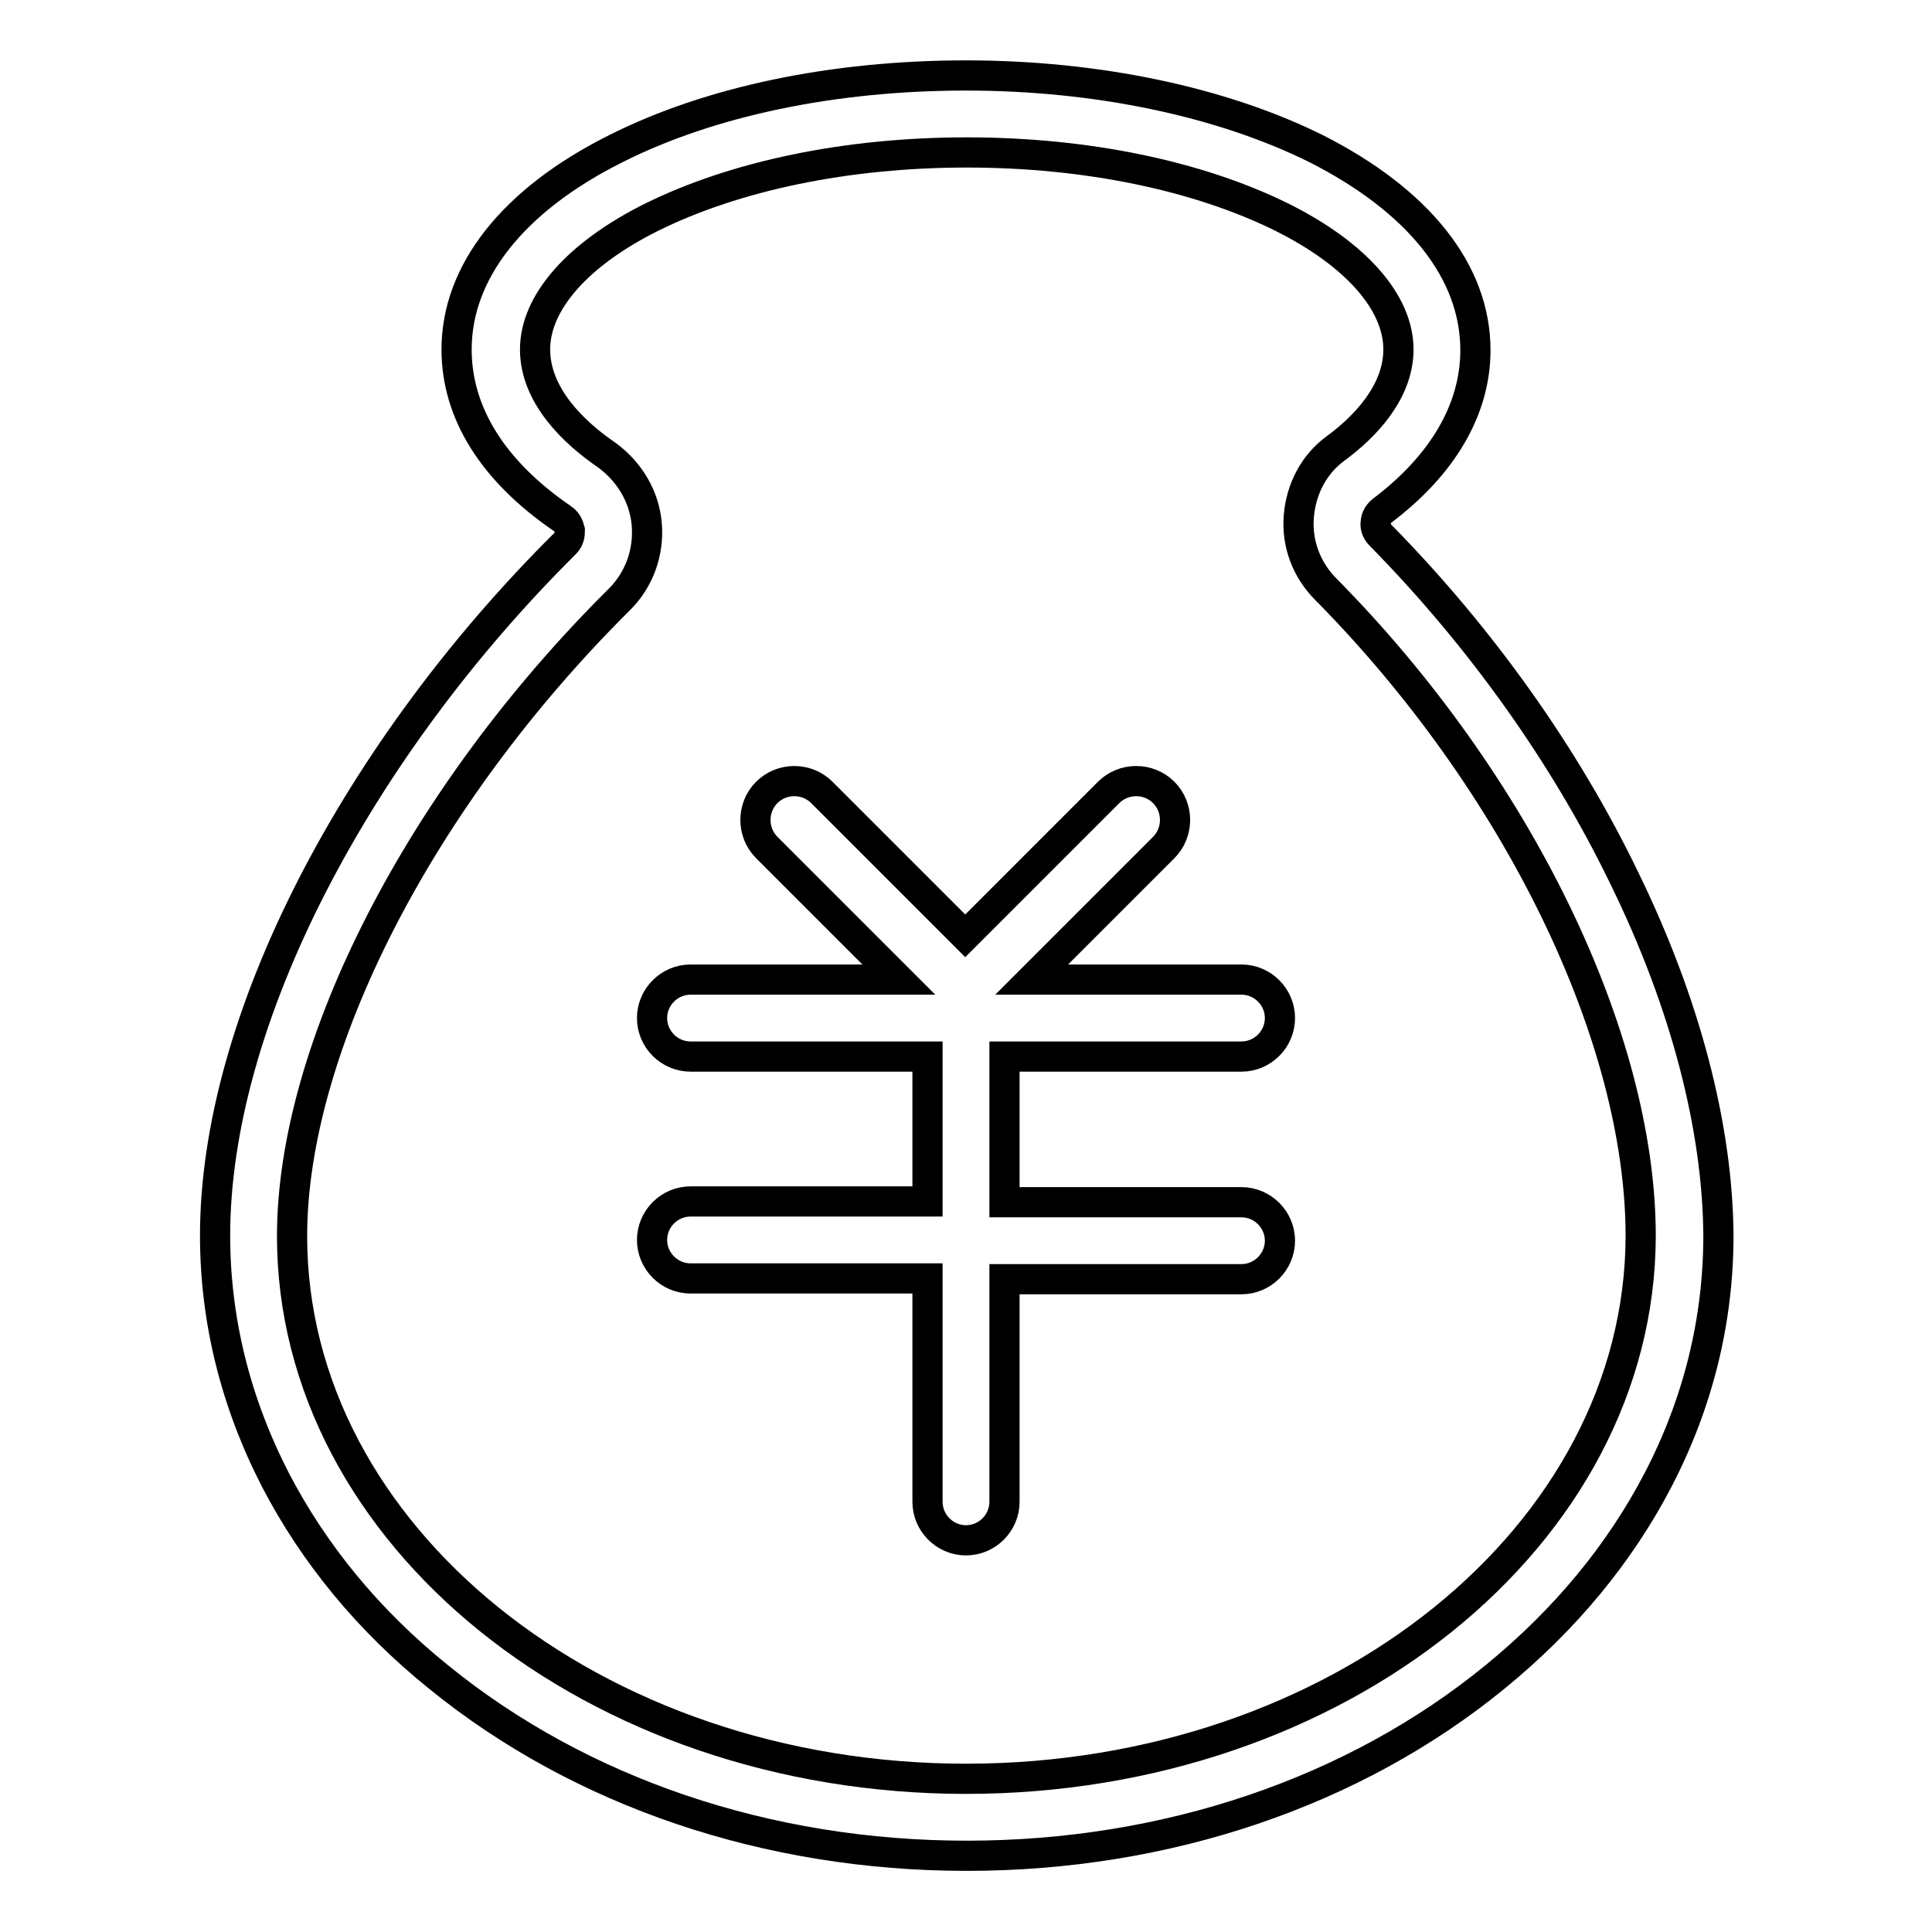 <?xml version="1.0" encoding="utf-8"?>
<!-- Svg Vector Icons : http://www.onlinewebfonts.com/icon -->
<!DOCTYPE svg PUBLIC "-//W3C//DTD SVG 1.1//EN" "http://www.w3.org/Graphics/SVG/1.1/DTD/svg11.dtd">
<svg version="1.1" xmlns="http://www.w3.org/2000/svg" xmlns:xlink="http://www.w3.org/1999/xlink" x="0px" y="0px" viewBox="0 0 256 256" enable-background="new 0 0 256 256" xml:space="preserve">
<g> <path stroke-width="4" fill-opacity="0" stroke="#000000"  d="M215.3,116.5c-7.9-16.4-19.2-32.2-32.4-45.6c-0.6-0.6-0.7-1.3-0.6-1.7c0-0.4,0.2-1,0.8-1.5 c8.1-6.1,12.4-13.5,12.4-21.3c0-10.4-7.5-19.8-21.1-26.7c-12.5-6.2-29-9.7-46.4-9.7c-17.5,0-33.9,3.4-46.4,9.7 C68,26.5,60.5,36,60.5,46.3c0,8.4,4.8,16.1,14,22.4c0.8,0.5,0.9,1.3,1,1.6c0,0.4,0,1.1-0.6,1.7c-13.7,13.6-25.2,29.2-33.4,45.1 c-8.5,16.5-13,32.6-13,46.6c0,11.2,2.7,22.1,8,32.4c5.1,9.8,12.3,18.6,21.6,26.1c18.8,15.3,43.6,23.7,70,23.7 c26.4,0,51.3-8.4,70-23.7c9.2-7.5,16.5-16.3,21.6-26.1c5.3-10.2,8-21.1,8-32.4C227.6,149.5,223.4,133.1,215.3,116.5z M128,235.7 c-49.3,0-89.3-32.3-89.3-71.9c0-25,17-58.2,43.4-84.4c2.6-2.6,3.9-6.2,3.6-9.9c-0.3-3.7-2.3-7-5.3-9.2c-4.4-3-9.5-7.9-9.5-14 c0-6.2,5.6-12.6,15.4-17.5c11.1-5.5,25.9-8.6,41.8-8.6c15.9,0,30.7,3.1,41.8,8.6c9.8,4.9,15.4,11.3,15.4,17.5 c0,5.7-4.5,10.3-8.3,13.1c-2.9,2.1-4.6,5.4-4.9,9c-0.3,3.6,1,7.1,3.6,9.7c25.4,25.7,41.7,59.3,41.7,85.7 C217.3,203.5,177.3,235.7,128,235.7z"/> <path stroke-width="4" fill-opacity="0" stroke="#000000"  d="M164.5,140c2.8,0,5.1-2.3,5.1-5.1s-2.3-5.1-5.1-5.1h-27.8l17.5-17.5c2-2,2-5.3,0-7.3c-2-2-5.3-2-7.3,0 l-19,19l-19-19c-2-2-5.3-2-7.3,0c-2,2-2,5.3,0,7.3l17.5,17.5H91.5c-2.8,0-5.1,2.3-5.1,5.1s2.3,5.1,5.1,5.1h31.4v19.2H91.5 c-2.8,0-5.1,2.3-5.1,5.1s2.3,5.1,5.1,5.1h31.4V199c0,2.8,2.3,5.1,5.1,5.1c2.8,0,5.1-2.3,5.1-5.1v-29.5h31.4c2.8,0,5.1-2.3,5.1-5.1 s-2.3-5.1-5.1-5.1h-31.4V140H164.5L164.5,140z"/></g>
</svg>